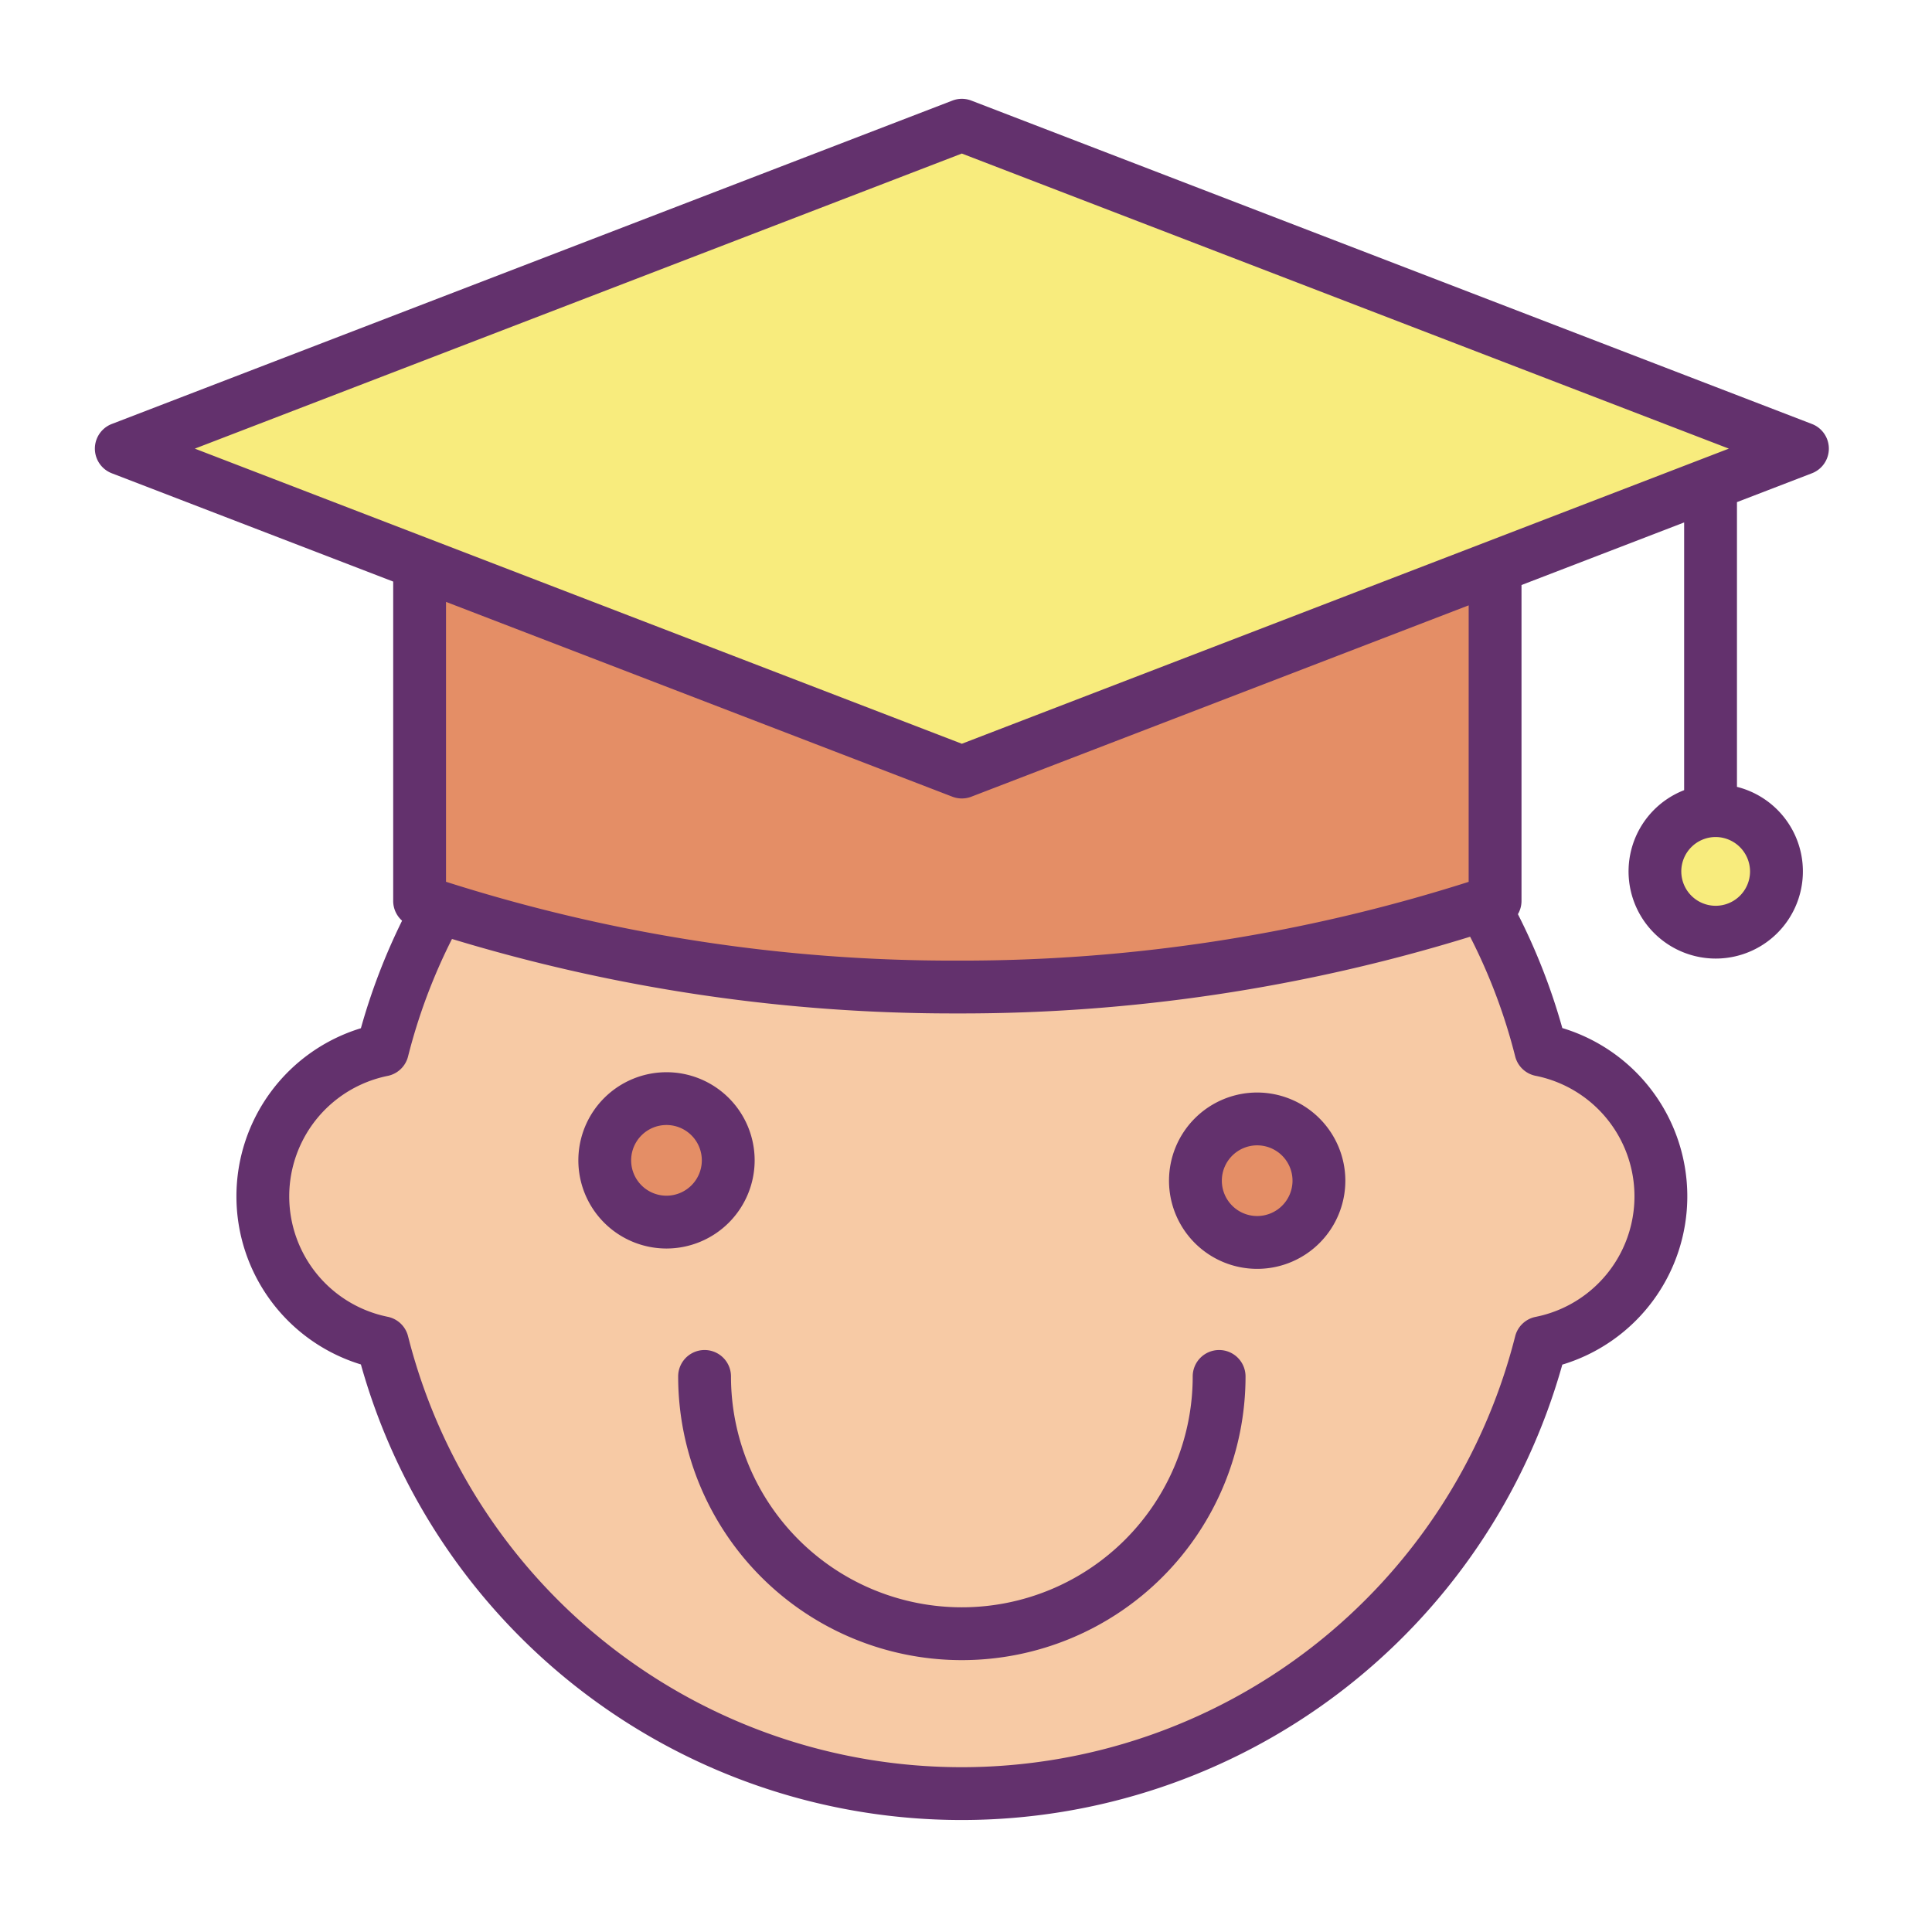 <svg id="Layer_1" height="512" viewBox="0 0 512 512" width="512" xmlns="http://www.w3.org/2000/svg" data-name="Layer 1"><path d="m477.66 118.89-81.54 31.37-141.22 54.34-143.27-55.12-79.49-30.59 222.76-85.7z" fill="#f8ec7d"/><ellipse cx="454.67" cy="230.99" fill="#f8ec7d" rx="16.11" ry="16.17"/><path d="m408.32 278.23a39.575 39.575 0 0 1 0 77.62 158.322 158.322 0 0 1 -306.97-.03 39.571 39.571 0 0 1 0-77.56 157.448 157.448 0 0 1 14.95-37.83v-.01a450.774 450.774 0 0 0 137.39 21.15 451.474 451.474 0 0 0 139.35-21.75 157.2 157.2 0 0 1 15.28 38.41z" fill="#f7caa5"/><path d="m396.21 150.5v88.28c-1.05.35-2.11.7-3.17 1.04a451.474 451.474 0 0 1 -139.35 21.75 450.774 450.774 0 0 1 -137.39-21.15c-.49-.15-.97-.3-1.45-.46l-3.65-1.18v-88.18l.43-1.12 143.27 55.12 141.22-54.34z" fill="#e48e66"/><path d="m333.17 296.53a16.365 16.365 0 1 1 -16.37 16.37 16.369 16.369 0 0 1 16.37-16.37z" fill="#e48e66"/><path d="m176.63 291.14a16.365 16.365 0 1 1 -16.36 16.36 16.354 16.354 0 0 1 16.36-16.36z" fill="#e48e66"/><g fill="#63316d"><path d="m333.17 289.53a23.365 23.365 0 1 0 23.36 23.37 23.4 23.4 0 0 0 -23.36-23.37zm0 32.73a9.365 9.365 0 1 1 9.36-9.36 9.375 9.375 0 0 1 -9.36 9.36z"/><path d="m199.99 307.5a23.36 23.36 0 1 0 -23.36 23.37 23.386 23.386 0 0 0 23.36-23.37zm-23.36 9.37a9.365 9.365 0 1 1 9.36-9.37 9.375 9.375 0 0 1 -9.36 9.37z"/><path d="m323.08 357.77a7 7 0 0 0 -7 7 61.18 61.18 0 1 1 -122.36 0 7 7 0 0 0 -14 0 75.18 75.18 0 1 0 150.36 0 7 7 0 0 0 -7-7z"/><path d="m29.626 125.423 74.574 28.7v84.657a6.981 6.981 0 0 0 2.357 5.212 164.685 164.685 0 0 0 -10.915 28.5 46.577 46.577 0 0 0 0 89.1 165.329 165.329 0 0 0 318.387.046 46.584 46.584 0 0 0 0-89.194 164.22 164.22 0 0 0 -11.767-30.176 6.964 6.964 0 0 0 .952-3.487v-83.745l43.1-16.583v70.947a23.1 23.1 0 1 0 14-.874v-75.46l19.864-7.643a7 7 0 0 0 0-13.066l-222.761-85.7a7 7 0 0 0 -5.027 0l-222.76 85.7a7 7 0 0 0 0 13.066zm434.154 105.567a9.11 9.11 0 1 1 -9.11-9.17 9.151 9.151 0 0 1 9.11 9.17zm-56.819 54.11a32.575 32.575 0 0 1 0 63.886 7 7 0 0 0 -5.429 5.157 151.322 151.322 0 0 1 -293.394-.029 7 7 0 0 0 -5.407-5.153 32.571 32.571 0 0 1 0-63.836 7 7 0 0 0 5.407-5.151 150.613 150.613 0 0 1 11.645-31.141 456.389 456.389 0 0 0 133.907 19.737 456.846 456.846 0 0 0 135.91-20.328 150.15 150.15 0 0 1 11.934 31.7 7 7 0 0 0 5.427 5.158zm-17.751-51.4a442.289 442.289 0 0 1 -135.52 20.87 441.664 441.664 0 0 1 -135.341-20.843l-.149-.046v-74.173l134.186 51.625a7 7 0 0 0 5.028 0l131.8-50.71zm-134.31-193.01 203.265 78.2-203.265 78.21-140.756-54.153-62.511-24.056z"/></g></svg>